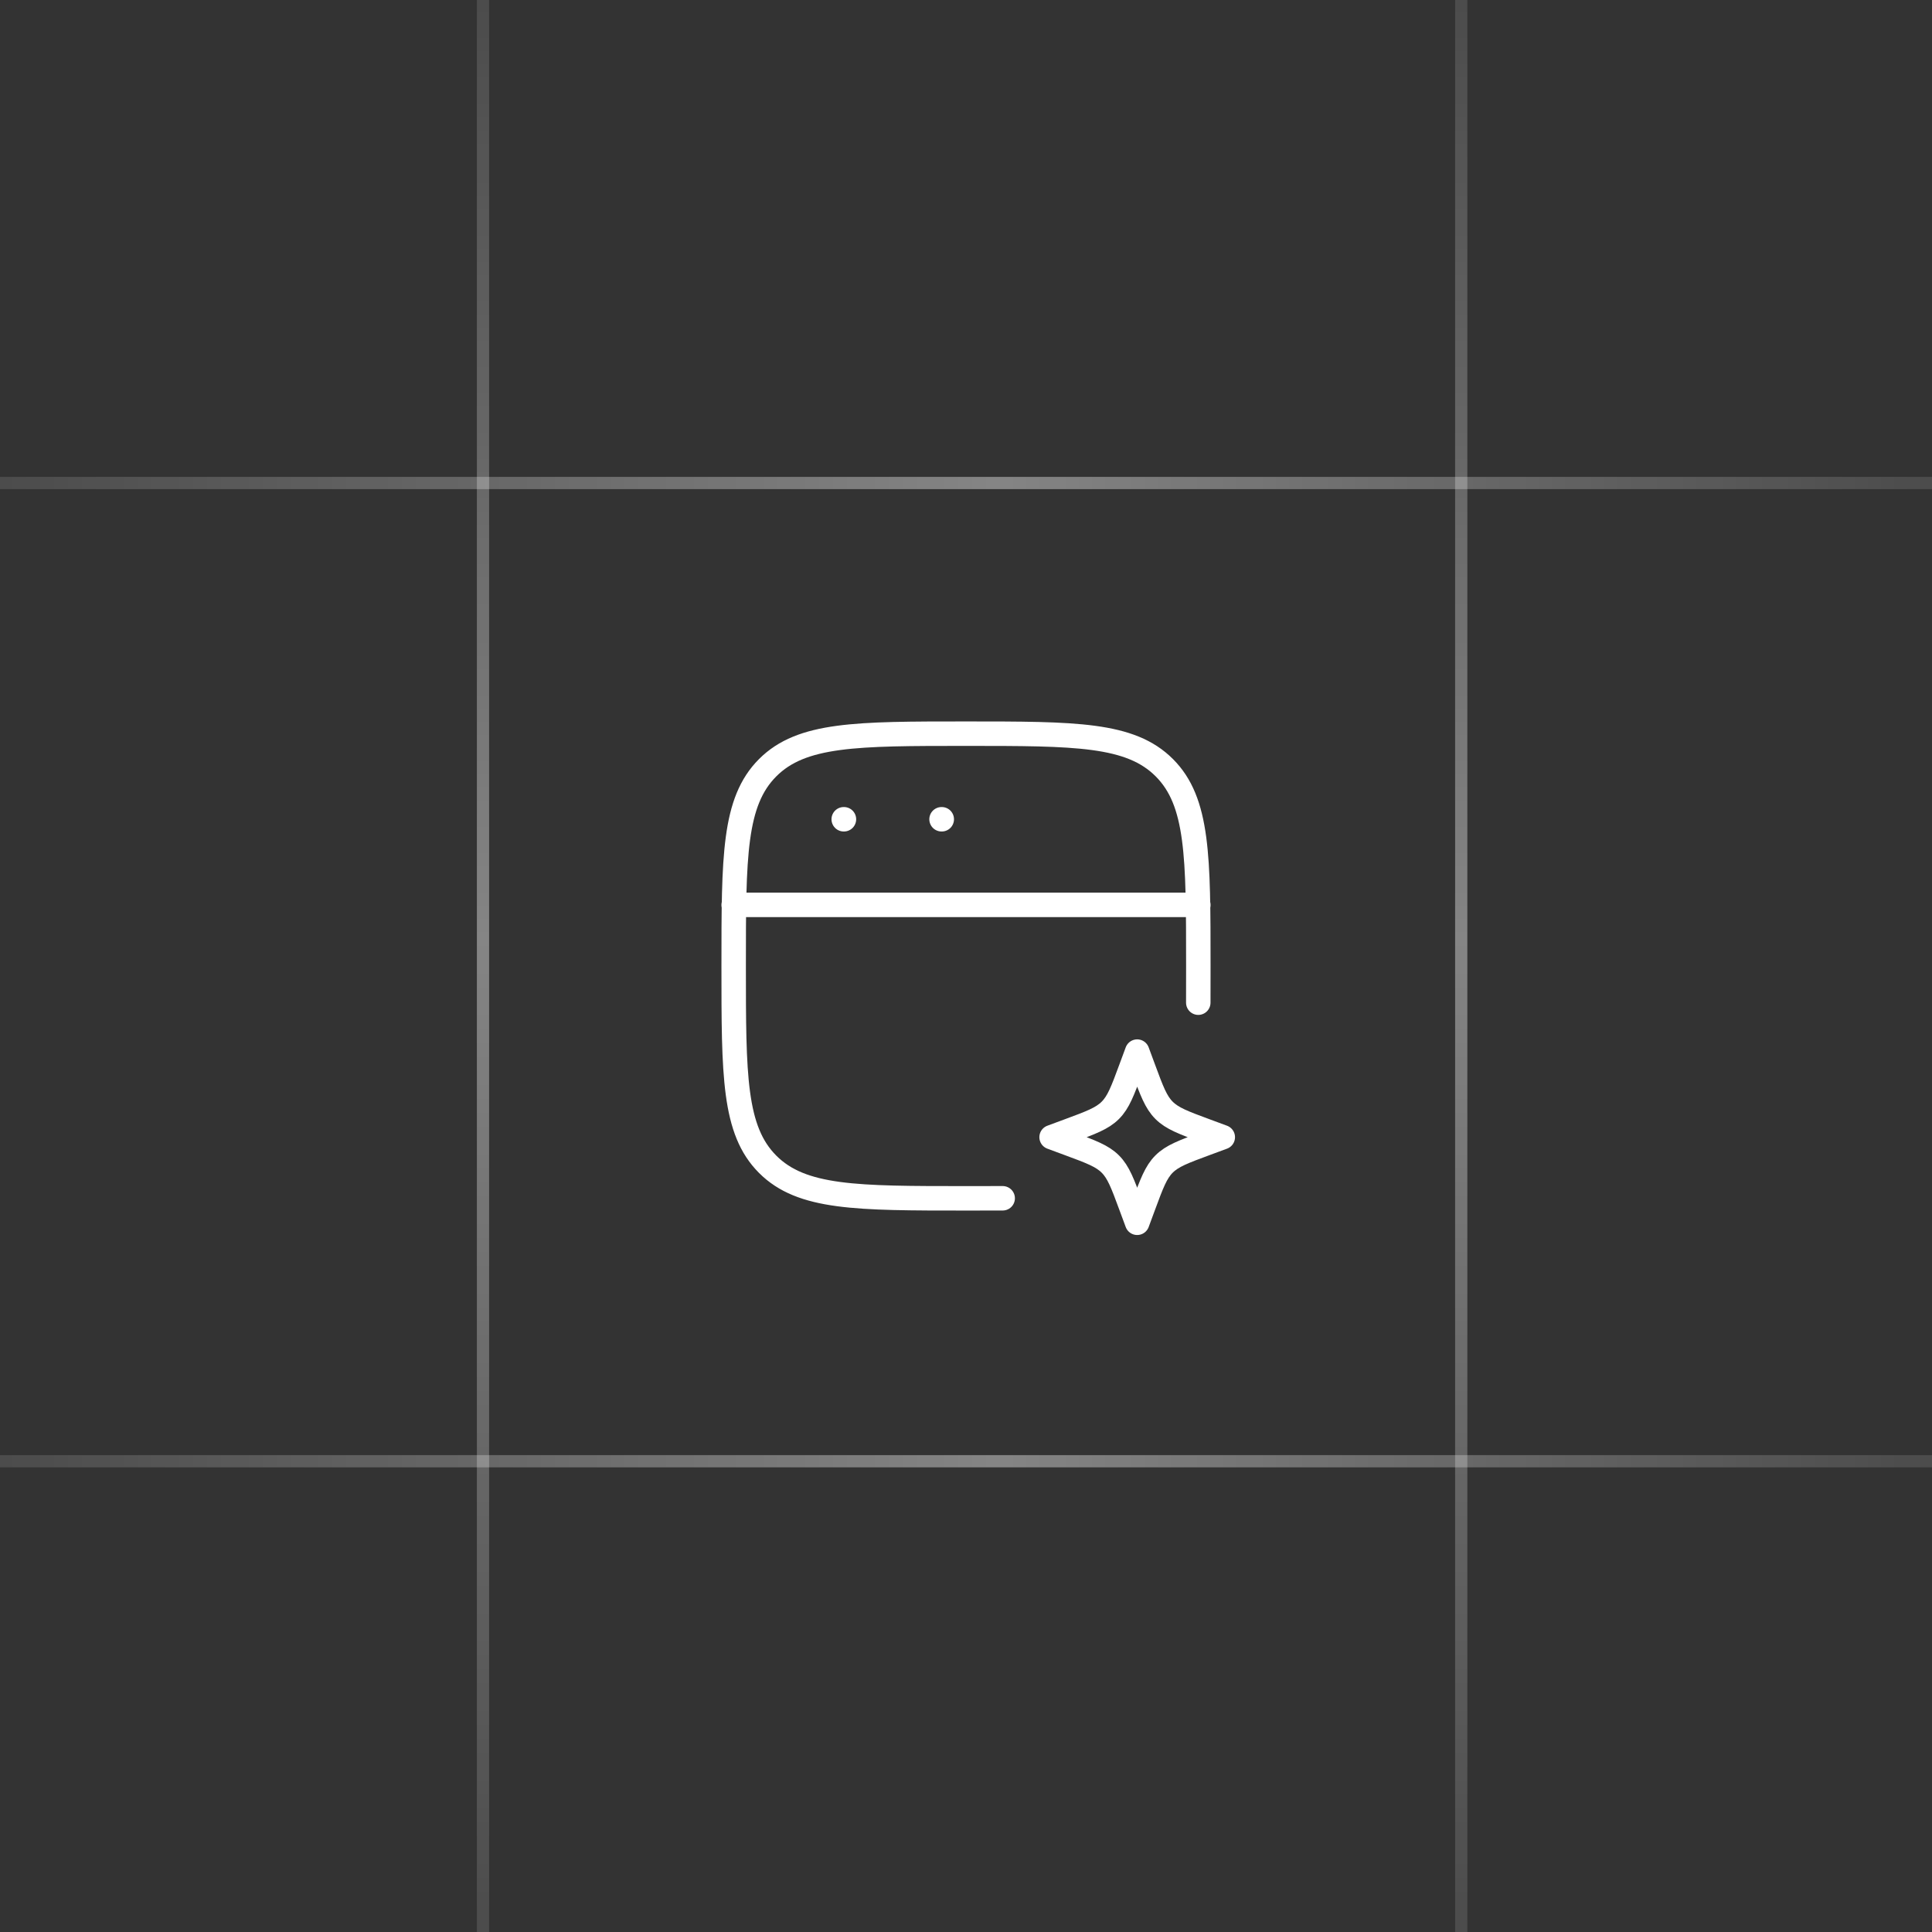 <svg width="79" height="79" viewBox="0 0 79 79" fill="none" xmlns="http://www.w3.org/2000/svg">
<rect x="0" y="0" width="79" height="79" fill="#333333" stroke="none"/>
<line x1="19.75" y1="1.09278e-08" x2="19.75" y2="79" stroke="url(#paint0_linear_5047_16378)" stroke-opacity="0.4" stroke-width="0.5"/>
<line x1="59.75" y1="1.09278e-08" x2="59.75" y2="79" stroke="url(#paint1_linear_5047_16378)" stroke-opacity="0.4" stroke-width="0.5"/>
<line x1="79" y1="19.75" x2="-2.18557e-08" y2="19.75" stroke="url(#paint2_linear_5047_16378)" stroke-opacity="0.4" stroke-width="0.5"/>
<line x1="79" y1="59.75" x2="-2.18557e-08" y2="59.75" stroke="url(#paint3_linear_5047_16378)" stroke-opacity="0.4" stroke-width="0.5"/>
<path d="M48.998 41C48.999 40.53 49 40.03 49 39.5C49 35.022 49 32.782 47.609 31.391C46.218 30 43.979 30 39.5 30C35.022 30 32.782 30 31.391 31.391C30 32.782 30 35.021 30 39.5C30 43.978 30 46.218 31.391 47.609C32.782 49 35.021 49 39.5 49C40.03 49 40.53 48.999 41 48.998" stroke="white" stroke-linecap="round" stroke-linejoin="round"/>
<path d="M30 37H49M34.5 33.5H34.509M38.5 33.5H38.509M46.5 43L46.758 43.697C47.096 44.611 47.265 45.068 47.598 45.401C47.932 45.735 48.389 45.904 49.303 46.242L50 46.5L49.303 46.758C48.389 47.096 47.932 47.265 47.599 47.598C47.265 47.932 47.096 48.389 46.758 49.303L46.5 50L46.242 49.303C45.904 48.389 45.735 47.932 45.402 47.599C45.068 47.265 44.611 47.096 43.697 46.758L43 46.5L43.697 46.242C44.611 45.904 45.068 45.735 45.401 45.402C45.735 45.068 45.904 44.611 46.242 43.697L46.5 43Z" stroke="white" stroke-linecap="round" stroke-linejoin="round"/>
<defs>
<linearGradient id="paint0_linear_5047_16378" x1="19" y1="-2.18557e-08" x2="19" y2="79" gradientUnits="userSpaceOnUse">
<stop stop-color="white" stop-opacity="0.3"/>
<stop offset="0.486" stop-color="white"/>
<stop offset="1" stop-color="white" stop-opacity="0.3"/>
</linearGradient>
<linearGradient id="paint1_linear_5047_16378" x1="59" y1="-2.18557e-08" x2="59" y2="79" gradientUnits="userSpaceOnUse">
<stop stop-color="white" stop-opacity="0.3"/>
<stop offset="0.486" stop-color="white"/>
<stop offset="1" stop-color="white" stop-opacity="0.3"/>
</linearGradient>
<linearGradient id="paint2_linear_5047_16378" x1="79" y1="19" x2="4.37114e-08" y2="19" gradientUnits="userSpaceOnUse">
<stop stop-color="white" stop-opacity="0.3"/>
<stop offset="0.486" stop-color="white"/>
<stop offset="1" stop-color="white" stop-opacity="0.3"/>
</linearGradient>
<linearGradient id="paint3_linear_5047_16378" x1="79" y1="59" x2="4.37114e-08" y2="59" gradientUnits="userSpaceOnUse">
<stop stop-color="white" stop-opacity="0.3"/>
<stop offset="0.486" stop-color="white"/>
<stop offset="1" stop-color="white" stop-opacity="0.3"/>
</linearGradient>
</defs>
</svg>
